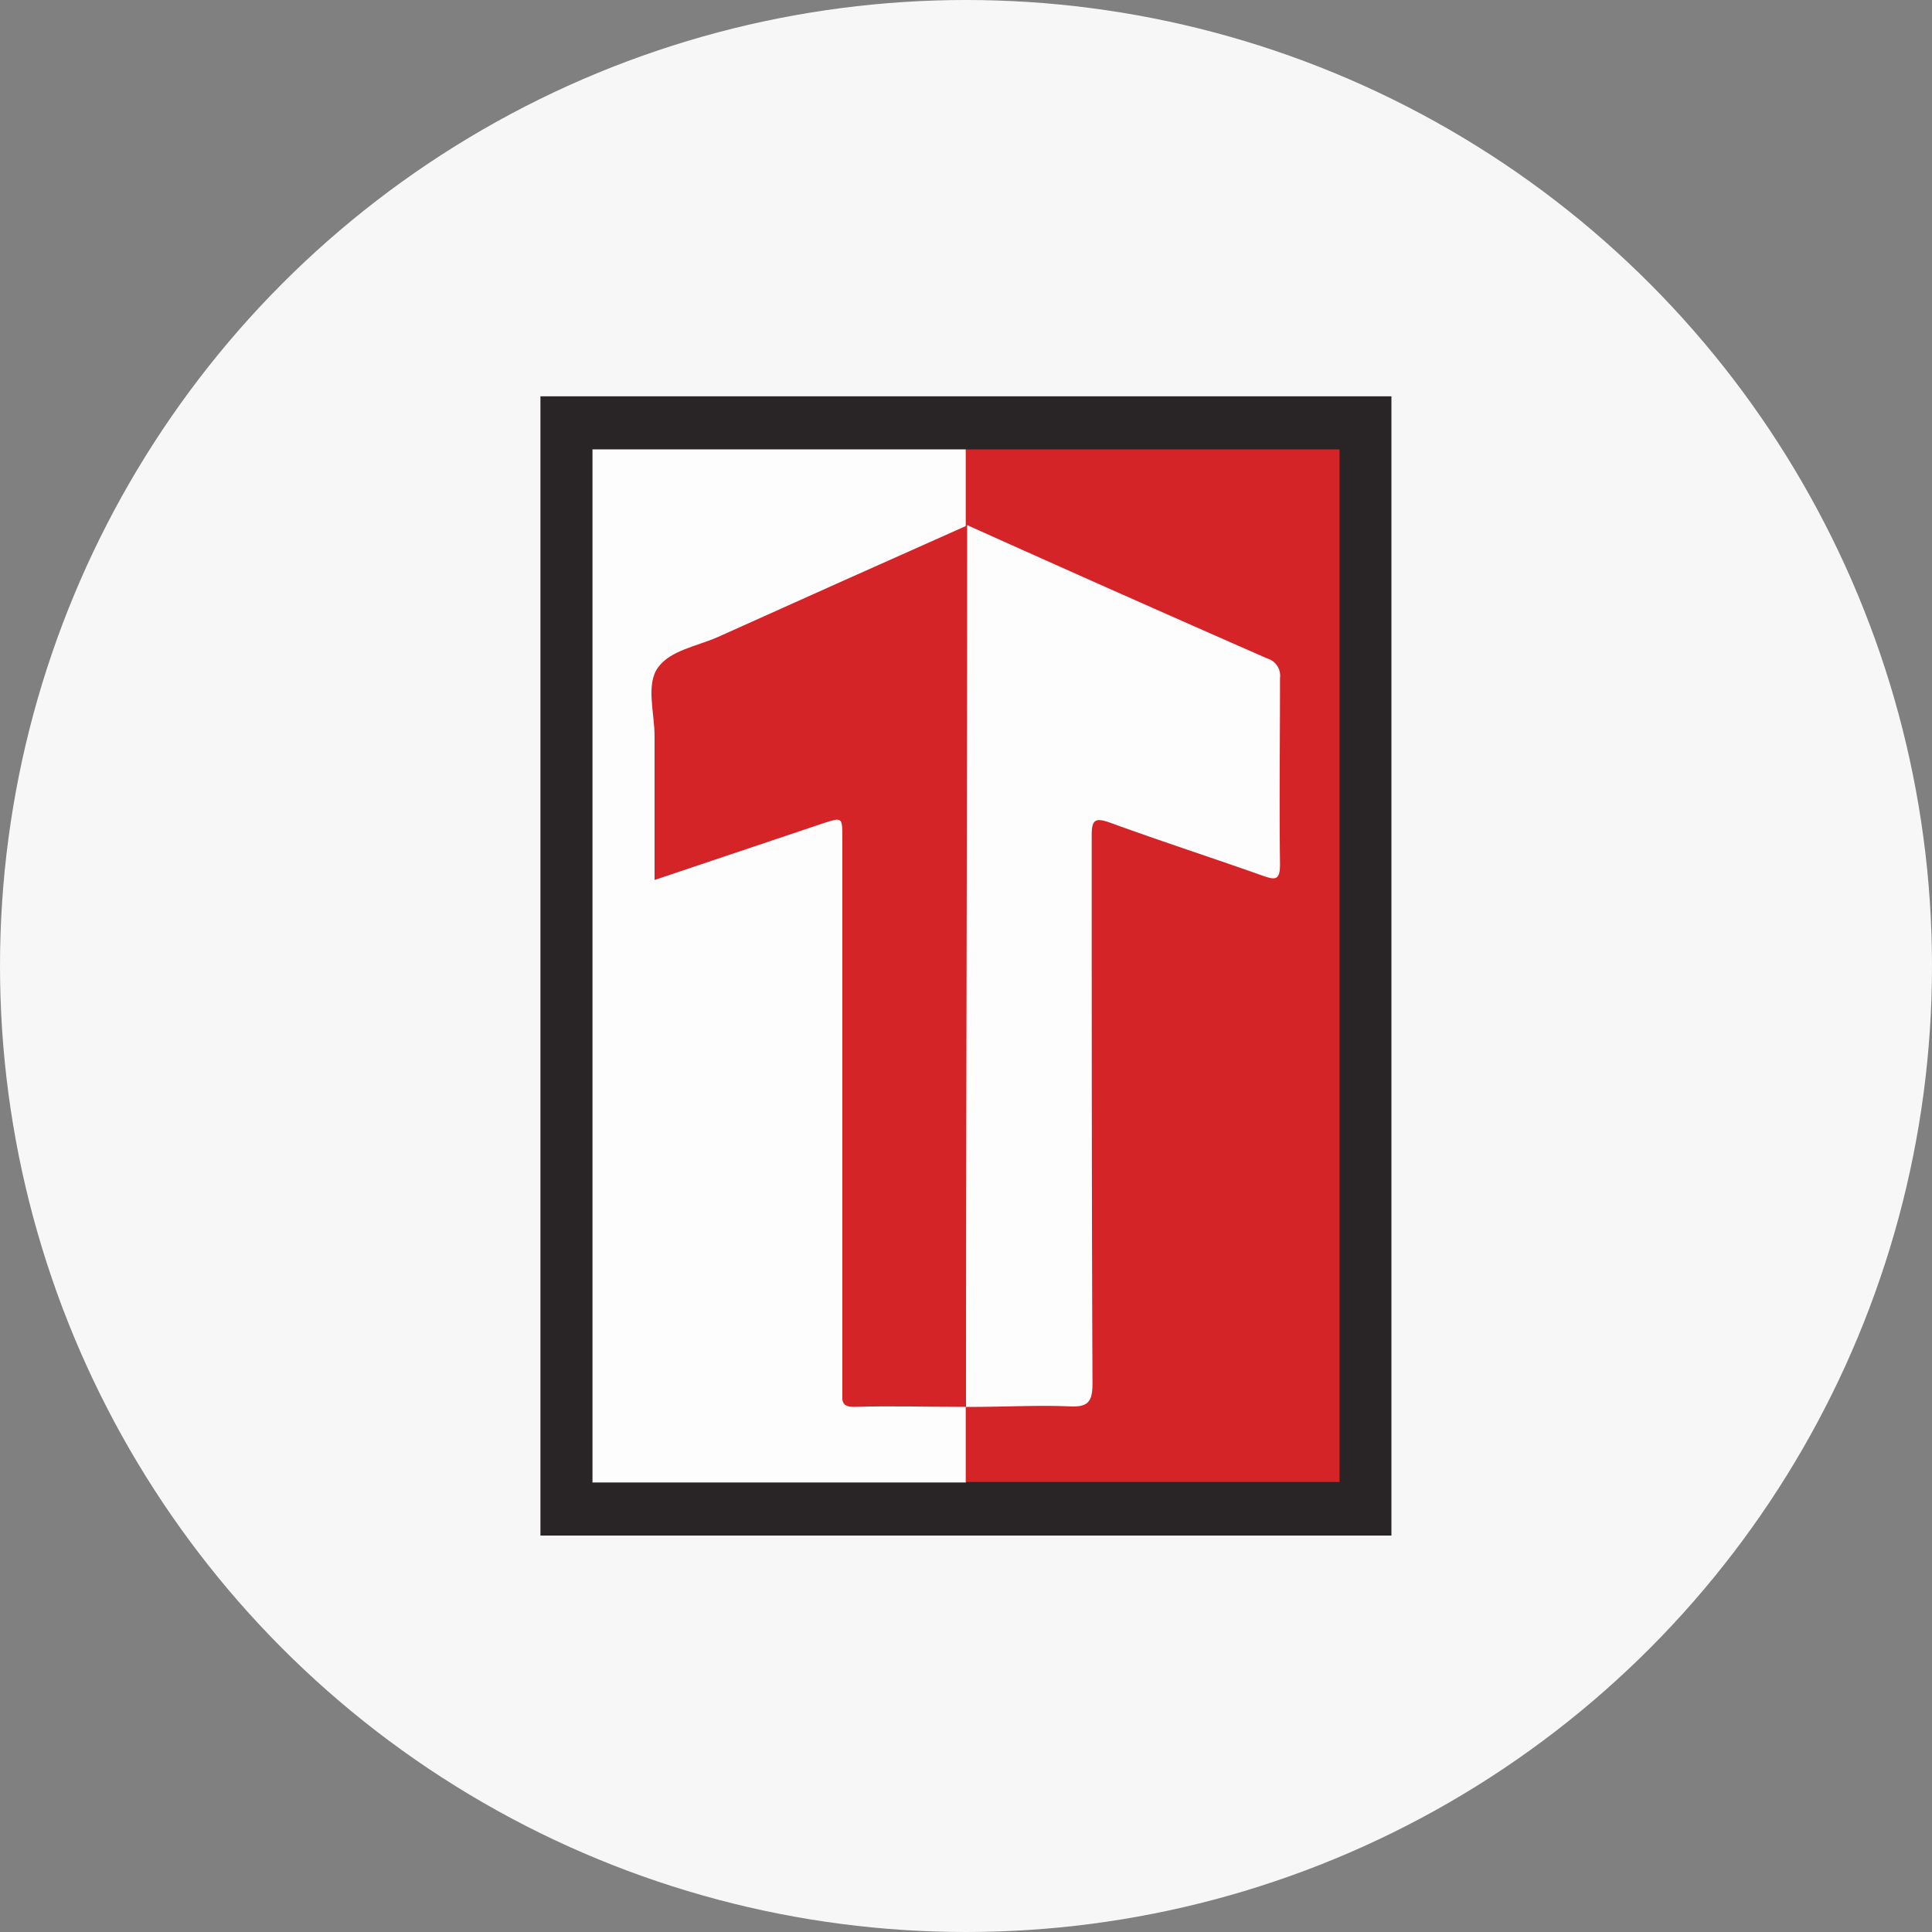 <svg id="Layer_1" data-name="Layer 1" xmlns="http://www.w3.org/2000/svg" viewBox="0 0 150 150"><rect x="0" y="0" width="150" height="150" fill="#808080" stroke="none"/><circle cx="75" cy="75" r="75" fill="#f7f7f7"/><rect x="41.96" y="30.77" width="66.07" height="88.45" fill="#292526"/><rect x="46" y="34.89" width="28.99" height="80.21" fill="#fdfdfd"/><rect x="74.99" y="34.89" width="29.01" height="80.17" fill="#d42427"/><path d="M75,109.23c-2.95,0-5.78-.09-8.73,0-.62,0-.92-.21-.87-.86,0-.34,0-.68,0-1V65.05c0-1.63,0-1.62-1.58-1.1l-13,4.37c0-3.82,0-7.5,0-11.17,0-1.81-.69-4,.27-5.33s3-1.64,4.64-2.36q9.66-4.35,19.35-8.66l0,0c0,22.78-.08,45.55-.08,68.33Z" fill="#d42427"/><path d="M75,109.23c0-22.78.09-45.68.09-68.46Q86.72,46,98.38,51.12a1.39,1.39,0,0,1,1,1.52c0,4.82-.06,9.65,0,14.48,0,1.25-.39,1.21-1.34.87-3.93-1.39-7.91-2.68-11.83-4.11-1.18-.42-1.46-.25-1.45,1,0,14.18,0,28.37.06,42.55,0,1.46-.39,1.83-1.8,1.76C80.39,109.08,77.65,109.25,75,109.23Z" fill="#fdfdfd"/></svg>